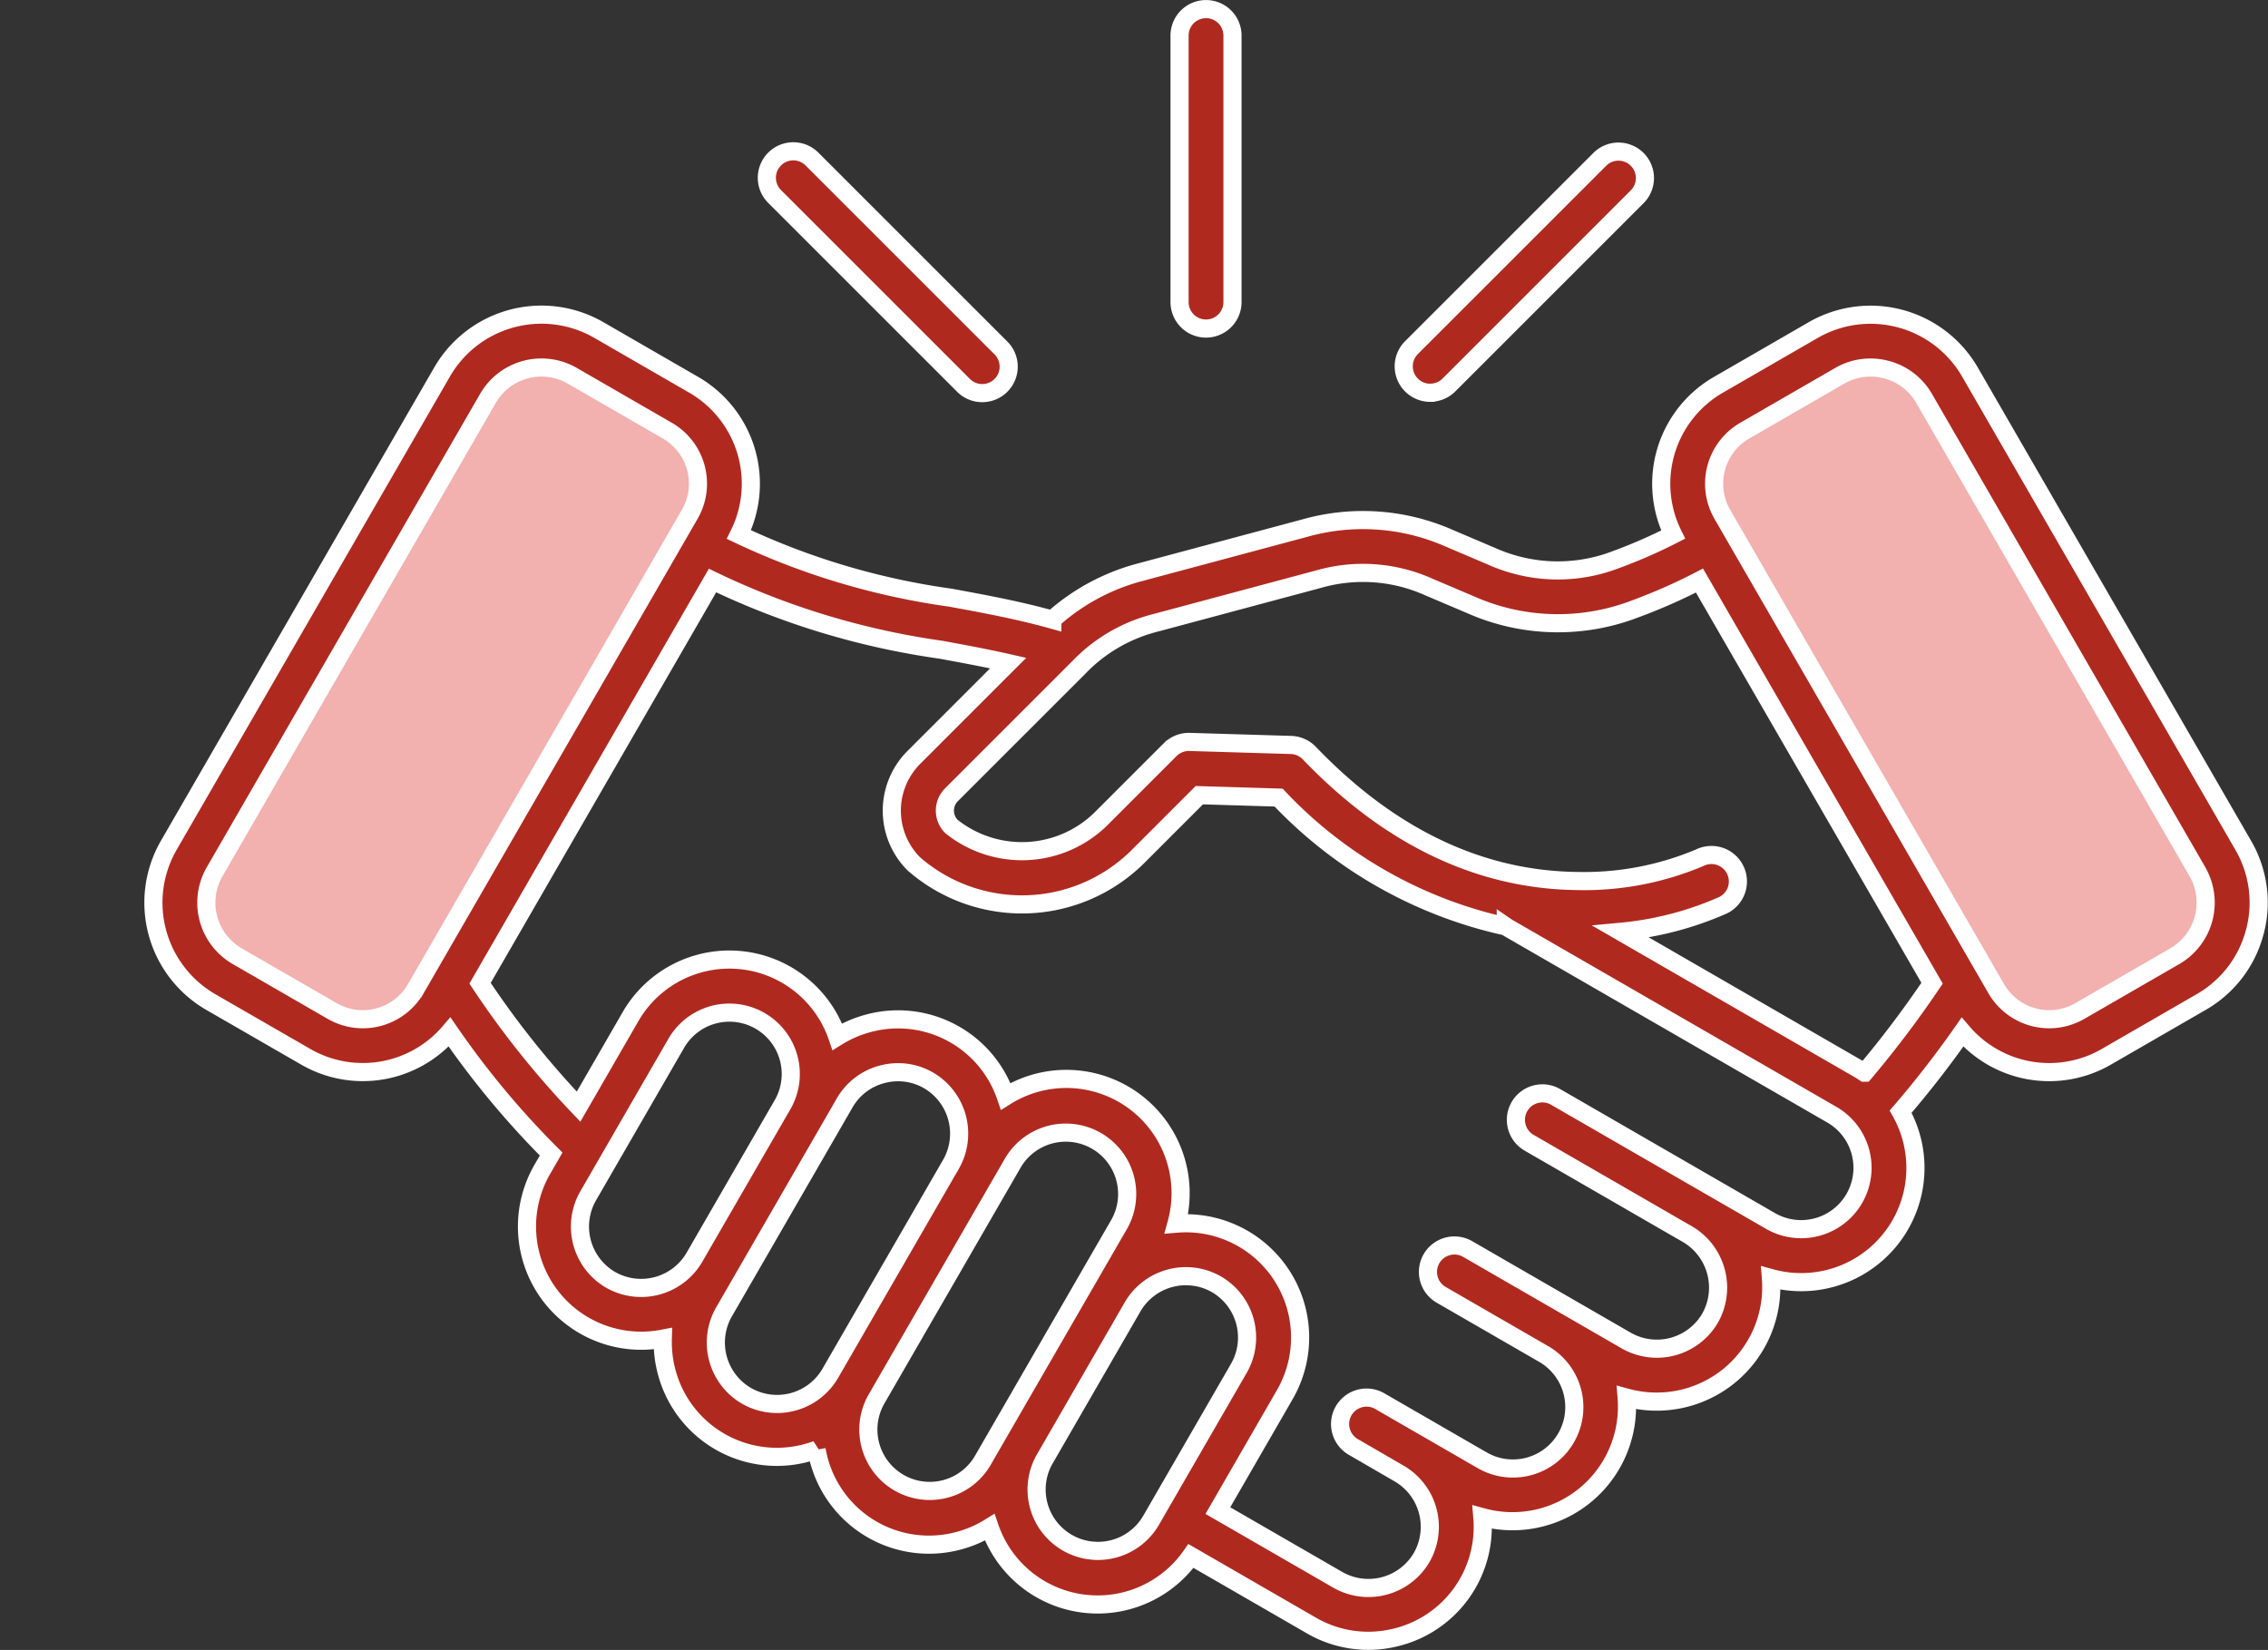 <?xml version="1.0" encoding="UTF-8"?>
<svg xmlns="http://www.w3.org/2000/svg" width="125.075" height="91" viewBox="0 0 125.075 91">
  <rect x="0" y="0" width="125.075" height="91" fill="#333333" stroke="none"/>
  <g id="financing" transform="translate(-268.15 -6845.706)">
    <path id="Path_1236" data-name="Path 1236" d="M355,6861.208l-11.644,6.181,17.914,32.439,12.749-6.763Z" transform="translate(17.681 3.527)" fill="#f2b0ae"></path>
    <path id="Path_1237" data-name="Path 1237" d="M11.192,0,0,7.559,18.206,40.123,30.956,33.36Z" transform="translate(302.897 6860.27) rotate(60)" fill="#f2b0ae"></path>
    <path id="partnership-handshake" d="M51.577,20.336a1.459,1.459,0,0,1,2.064-2.063l10.4,10.4a1.459,1.459,0,1,1-2.063,2.063ZM87.735,31.16a1.454,1.454,0,0,0,1.032-.428l10.4-10.4A1.459,1.459,0,0,0,97.1,18.273l-10.4,10.4a1.459,1.459,0,0,0,1.032,2.491ZM75.37,27.621a1.46,1.46,0,0,0,1.459-1.459v-14.7a1.459,1.459,0,1,0-2.919,0v14.7A1.459,1.459,0,0,0,75.37,27.621Zm57.831,33.3a6.28,6.28,0,0,1-2.943,3.841l-5.245,3.028a6.291,6.291,0,0,1-7.929-1.366,55.147,55.147,0,0,1-3.408,4.39,6.3,6.3,0,0,1-7.154,9.176,6.318,6.318,0,0,1-7.957,6.594,6.314,6.314,0,0,1-7.958,6.594,6.272,6.272,0,0,1-4.644,6.6,6.36,6.36,0,0,1-1.65.219,6.246,6.246,0,0,1-3.131-.843l-6.643-3.835a6.291,6.291,0,0,1-11.1-1.579,6.354,6.354,0,0,1-1.708.737,6.283,6.283,0,0,1-7.713-4.453c-.051-.188-.092-.378-.125-.567a6.284,6.284,0,0,1-8.265-4.277,6.361,6.361,0,0,1-.216-1.847A6.3,6.3,0,0,1,38.764,74l.49-.849a47.879,47.879,0,0,1-5.6-6.73,6.291,6.291,0,0,1-7.929,1.367L20.48,64.764a6.331,6.331,0,0,1-2.315-8.638L33.242,30.013A6.331,6.331,0,0,1,41.881,27.7l5.245,3.028a6.3,6.3,0,0,1,2.483,8.255,40.094,40.094,0,0,0,11.673,3.482c1.94.357,3.78.7,5.611,1.212a11.686,11.686,0,0,1,4.921-2.637l9.013-2.415a11.8,11.8,0,0,1,7.963.565l2.35,1a8.918,8.918,0,0,0,6.846.171,28.3,28.3,0,0,0,3.146-1.376,6.3,6.3,0,0,1,2.483-8.255l5.244-3.028a6.333,6.333,0,0,1,8.638,2.315l15.076,26.112a6.28,6.28,0,0,1,.628,4.8ZM68.4,46.266l-7.073,7.072a1.238,1.238,0,0,0,0,1.743,6.224,6.224,0,0,0,8.188-.358l3.876-3.876a1.465,1.465,0,0,1,1.076-.427l5.59.168a1.459,1.459,0,0,1,1.01.449c4.41,4.6,9.36,6.978,14.711,7.053a16.391,16.391,0,0,0,6.819-1.283,1.459,1.459,0,0,1,1.29,2.618,18.028,18.028,0,0,1-5.636,1.466l13.095,7.56c.116.067.227.138.337.211a57.462,57.462,0,0,0,3.726-4.935L102.582,41.52A31.194,31.194,0,0,1,98.991,43.1,11.866,11.866,0,0,1,90,42.872l-2.352-1a8.868,8.868,0,0,0-6.065-.431l-9.013,2.415A8.836,8.836,0,0,0,68.4,46.266ZM31.791,64.03,46.9,37.86a3.376,3.376,0,0,0-1.234-4.606l-5.245-3.028a3.407,3.407,0,0,0-4.651,1.246L20.694,57.585a3.409,3.409,0,0,0,1.246,4.651l5.244,3.028a3.376,3.376,0,0,0,4.606-1.234Zm20.246,6.362a3.385,3.385,0,0,0-5.88-3.355l-4.865,8.426a3.4,3.4,0,0,0,1.239,4.624,3.4,3.4,0,0,0,4.605-1.208h0Zm9.287,3.289a3.4,3.4,0,0,0-1.256-4.593,3.343,3.343,0,0,0-1.677-.451,3.433,3.433,0,0,0-.89.118,3.36,3.36,0,0,0-2.057,1.571L48.785,81.861a3.4,3.4,0,0,0,1.239,4.623,3.394,3.394,0,0,0,4.611-1.217l.013-.022ZM70.594,77a3.385,3.385,0,0,0-5.862-3.385L57.175,86.7a3.385,3.385,0,0,0,5.862,3.385Zm1.73,16.379.44-.763,0,0,0,0,4.421-7.657a3.4,3.4,0,0,0-1.239-4.624,3.4,3.4,0,0,0-4.606,1.21h0l-4.9,8.487h0a3.385,3.385,0,0,0,5.88,3.353Zm37.557-22.4L92,60.66c-.035-.02-.068-.043-.1-.065a24.449,24.449,0,0,1-12.528-7.105L75,53.358l-3.43,3.43a9.072,9.072,0,0,1-12.315.358,4.156,4.156,0,0,1,0-5.87l5.205-5.205c-1.2-.273-2.432-.5-3.712-.736a42.8,42.8,0,0,1-12.594-3.816L35.334,63.73a49.573,49.573,0,0,0,5.432,6.807l2.863-4.96a6.294,6.294,0,0,1,11.408,1.1,6.347,6.347,0,0,1,1.708-.736,6.277,6.277,0,0,1,7.58,4.026,6.3,6.3,0,0,1,9.414,7.023,6.3,6.3,0,0,1,5.977,9.426l-3.693,6.4,6.617,3.82a3.4,3.4,0,0,0,4.623-1.239,3.4,3.4,0,0,0-1.2-4.6l-.018-.011L83.5,89.31a1.459,1.459,0,1,1,1.459-2.527l5.631,3.251A3.385,3.385,0,0,0,94,84.184L88.346,80.92a1.459,1.459,0,1,1,1.459-2.527l5.617,3.243.015.008.029.017,3.078,1.777a3.4,3.4,0,0,0,4.624-1.239,3.422,3.422,0,0,0-1.1-4.538l-.049-.033-8.831-5.1A1.459,1.459,0,1,1,94.649,70l11.848,6.84a3.384,3.384,0,1,0,3.385-5.861Zm20.163-13.4L114.969,31.472A3.379,3.379,0,0,0,112.9,29.89a3.443,3.443,0,0,0-.893-.118,3.37,3.37,0,0,0-1.69.455l-5.244,3.028a3.381,3.381,0,0,0-1.234,4.606L118.948,64.03a3.376,3.376,0,0,0,4.606,1.234l5.245-3.028a3.415,3.415,0,0,0,1.246-4.651Z" transform="translate(259.29 6836.206)" fill="#b0291f" stroke="#fff" stroke-width="1"></path>
  </g>
</svg>
